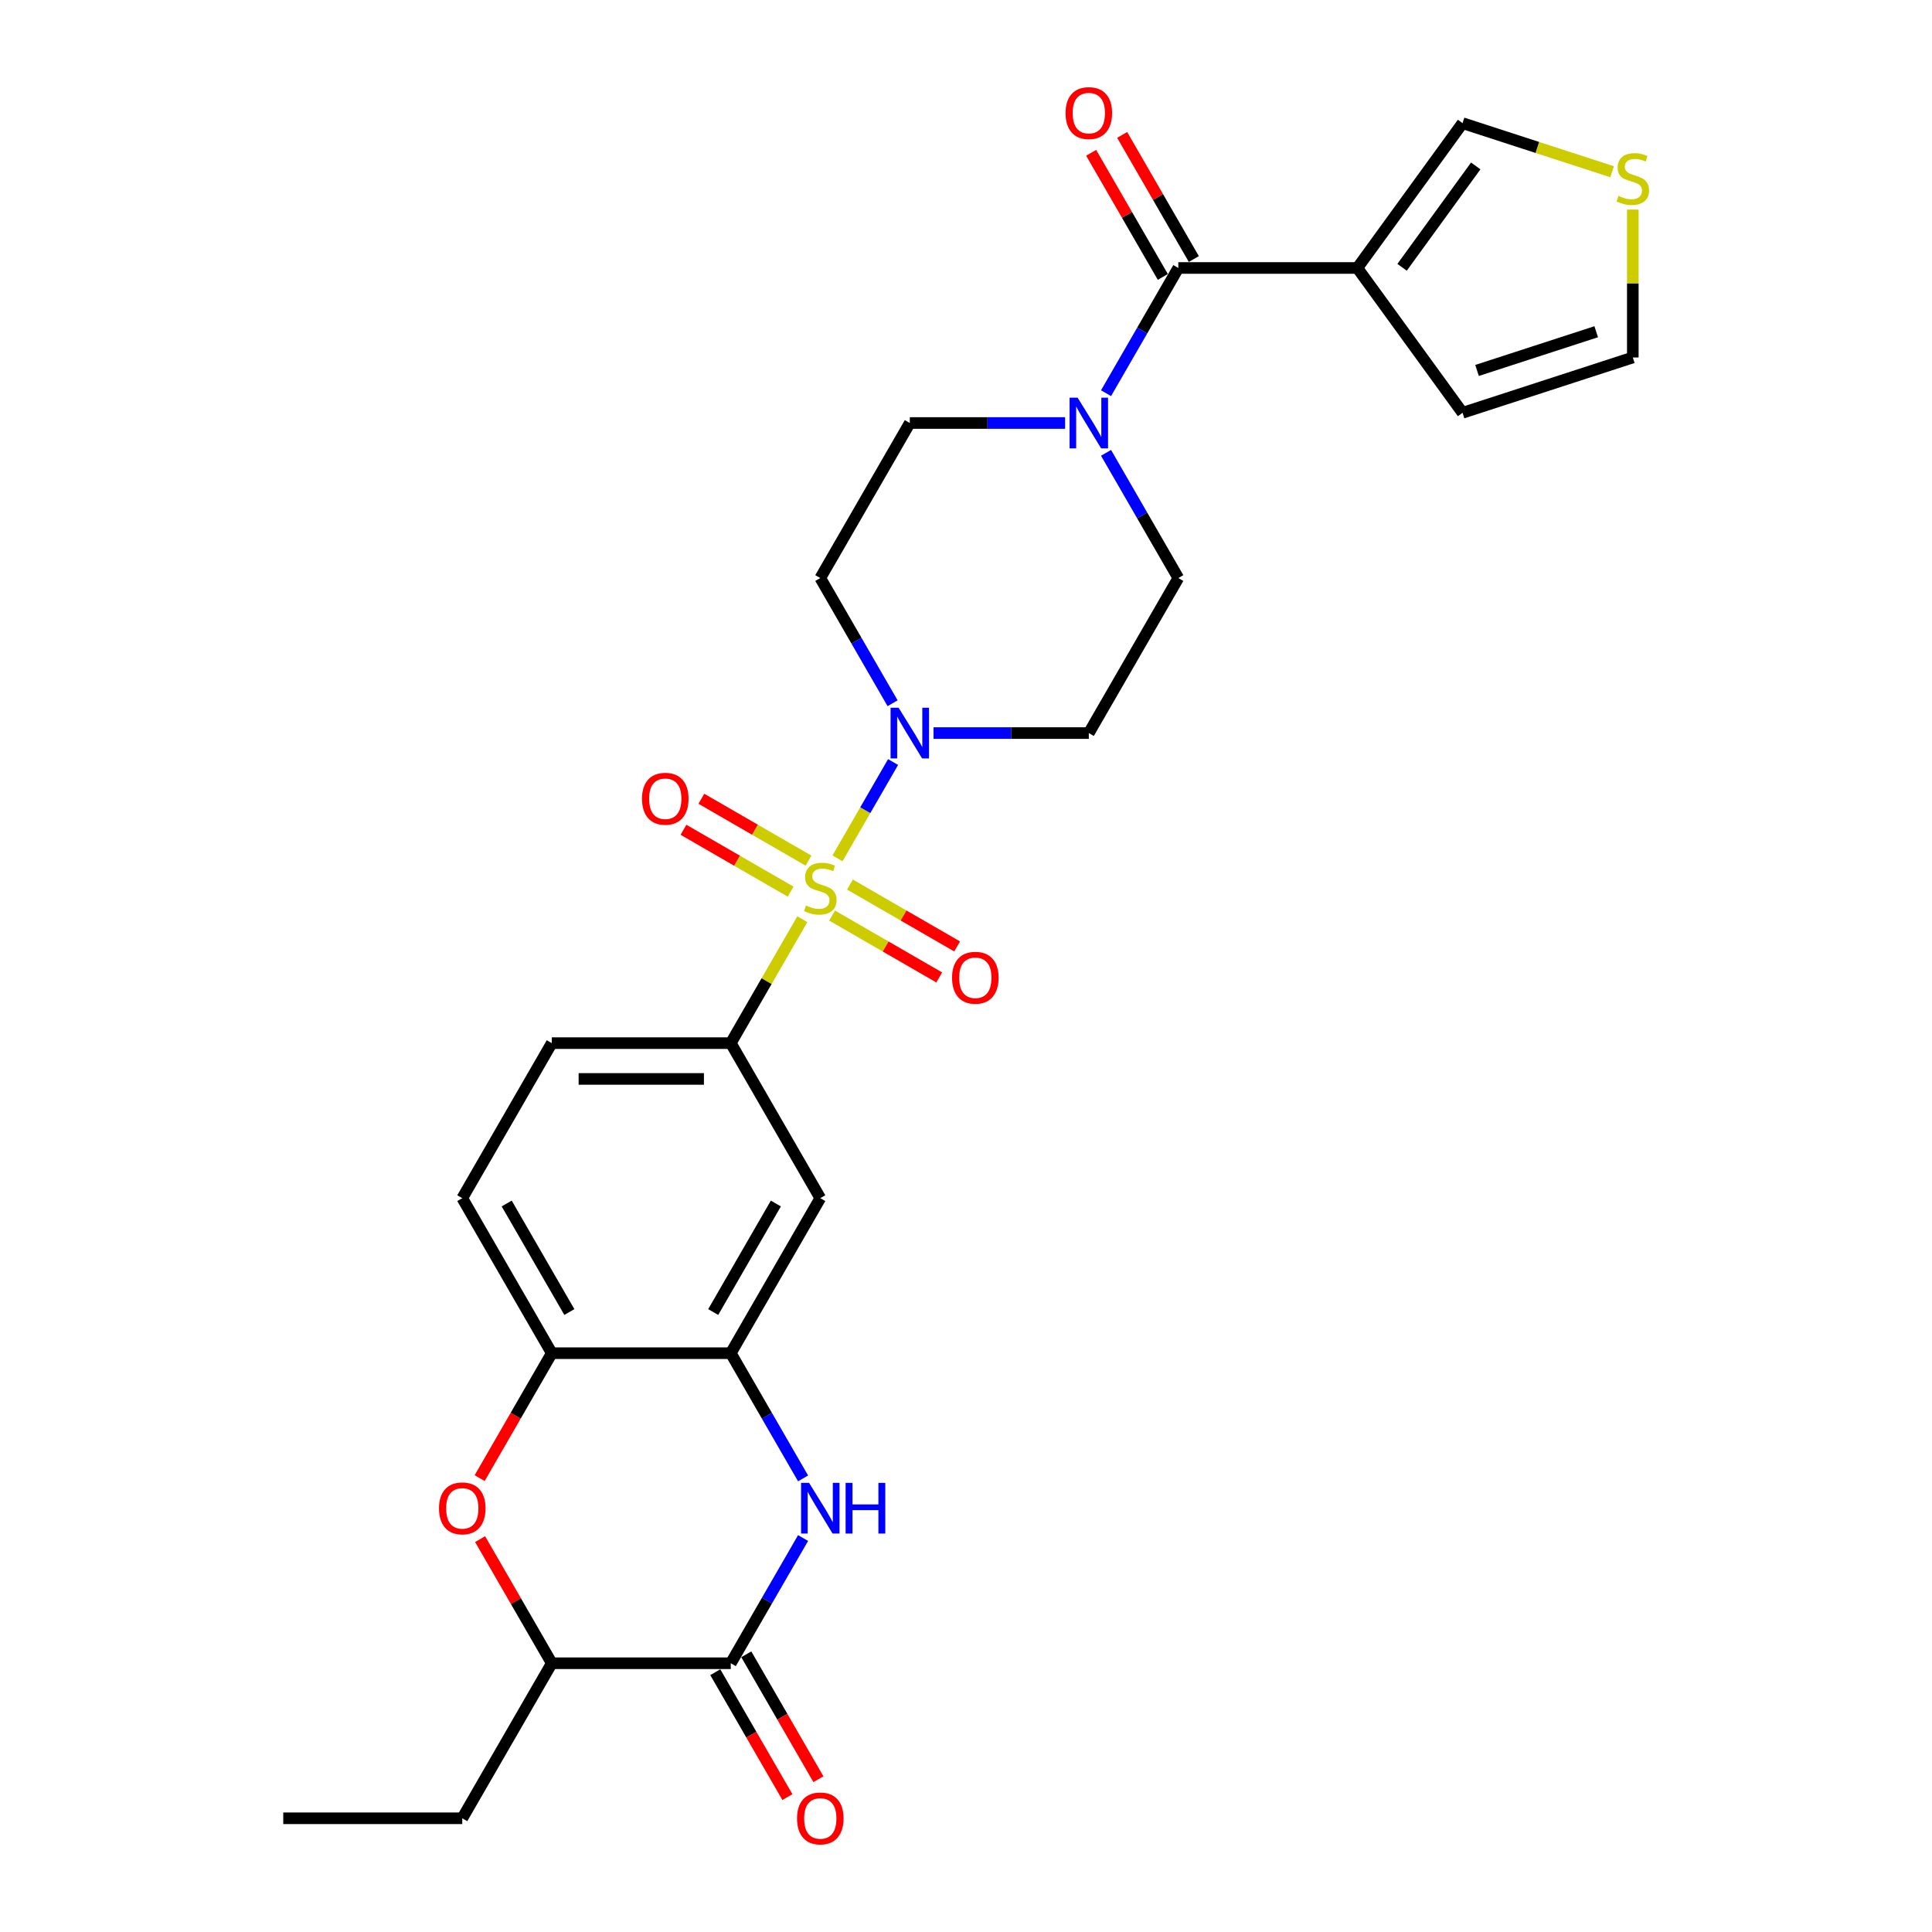 <?xml version='1.0' encoding='iso-8859-1'?>
<svg version='1.1' baseProfile='full'
              xmlns='http://www.w3.org/2000/svg'
                      xmlns:rdkit='http://www.rdkit.org/xml'
                      xmlns:xlink='http://www.w3.org/1999/xlink'
                  xml:space='preserve'
width='1000px' height='1000px' viewBox='0 0 1000 1000'>
<!-- END OF HEADER -->
<rect style='opacity:1.0;fill:#FFFFFF;stroke:none' width='1000' height='1000' x='0' y='0'> </rect>
<path class='bond-0' d='M 433.475,444.279 L 447.866,419.353' style='fill:none;fill-rule:evenodd;stroke:#CCCC00;stroke-width:6px;stroke-linecap:butt;stroke-linejoin:miter;stroke-opacity:1' />
<path class='bond-0' d='M 447.866,419.353 L 462.257,394.427' style='fill:none;fill-rule:evenodd;stroke:#0000FF;stroke-width:6px;stroke-linecap:butt;stroke-linejoin:miter;stroke-opacity:1' />
<path class='bond-5' d='M 415.286,475.782 L 396.771,507.852' style='fill:none;fill-rule:evenodd;stroke:#CCCC00;stroke-width:6px;stroke-linecap:butt;stroke-linejoin:miter;stroke-opacity:1' />
<path class='bond-5' d='M 396.771,507.852 L 378.255,539.922' style='fill:none;fill-rule:evenodd;stroke:#000000;stroke-width:6px;stroke-linecap:butt;stroke-linejoin:miter;stroke-opacity:1' />
<path class='bond-12' d='M 430.681,473.898 L 458.411,489.908' style='fill:none;fill-rule:evenodd;stroke:#CCCC00;stroke-width:6px;stroke-linecap:butt;stroke-linejoin:miter;stroke-opacity:1' />
<path class='bond-12' d='M 458.411,489.908 L 486.142,505.918' style='fill:none;fill-rule:evenodd;stroke:#FF0000;stroke-width:6px;stroke-linecap:butt;stroke-linejoin:miter;stroke-opacity:1' />
<path class='bond-12' d='M 439.946,457.849 L 467.677,473.859' style='fill:none;fill-rule:evenodd;stroke:#CCCC00;stroke-width:6px;stroke-linecap:butt;stroke-linejoin:miter;stroke-opacity:1' />
<path class='bond-12' d='M 467.677,473.859 L 495.408,489.87' style='fill:none;fill-rule:evenodd;stroke:#FF0000;stroke-width:6px;stroke-linecap:butt;stroke-linejoin:miter;stroke-opacity:1' />
<path class='bond-13' d='M 418.487,445.459 L 390.756,429.449' style='fill:none;fill-rule:evenodd;stroke:#CCCC00;stroke-width:6px;stroke-linecap:butt;stroke-linejoin:miter;stroke-opacity:1' />
<path class='bond-13' d='M 390.756,429.449 L 363.026,413.439' style='fill:none;fill-rule:evenodd;stroke:#FF0000;stroke-width:6px;stroke-linecap:butt;stroke-linejoin:miter;stroke-opacity:1' />
<path class='bond-13' d='M 409.221,461.508 L 381.491,445.498' style='fill:none;fill-rule:evenodd;stroke:#CCCC00;stroke-width:6px;stroke-linecap:butt;stroke-linejoin:miter;stroke-opacity:1' />
<path class='bond-13' d='M 381.491,445.498 L 353.76,429.487' style='fill:none;fill-rule:evenodd;stroke:#FF0000;stroke-width:6px;stroke-linecap:butt;stroke-linejoin:miter;stroke-opacity:1' />
<path class='bond-14' d='M 483.18,379.435 L 523.375,379.435' style='fill:none;fill-rule:evenodd;stroke:#0000FF;stroke-width:6px;stroke-linecap:butt;stroke-linejoin:miter;stroke-opacity:1' />
<path class='bond-14' d='M 523.375,379.435 L 563.569,379.435' style='fill:none;fill-rule:evenodd;stroke:#000000;stroke-width:6px;stroke-linecap:butt;stroke-linejoin:miter;stroke-opacity:1' />
<path class='bond-15' d='M 462,363.999 L 443.292,331.595' style='fill:none;fill-rule:evenodd;stroke:#0000FF;stroke-width:6px;stroke-linecap:butt;stroke-linejoin:miter;stroke-opacity:1' />
<path class='bond-15' d='M 443.292,331.595 L 424.584,299.192' style='fill:none;fill-rule:evenodd;stroke:#000000;stroke-width:6px;stroke-linecap:butt;stroke-linejoin:miter;stroke-opacity:1' />
<path class='bond-1' d='M 415.672,765.215 L 396.963,732.812' style='fill:none;fill-rule:evenodd;stroke:#0000FF;stroke-width:6px;stroke-linecap:butt;stroke-linejoin:miter;stroke-opacity:1' />
<path class='bond-1' d='M 396.963,732.812 L 378.255,700.408' style='fill:none;fill-rule:evenodd;stroke:#000000;stroke-width:6px;stroke-linecap:butt;stroke-linejoin:miter;stroke-opacity:1' />
<path class='bond-4' d='M 415.672,796.088 L 396.963,828.492' style='fill:none;fill-rule:evenodd;stroke:#0000FF;stroke-width:6px;stroke-linecap:butt;stroke-linejoin:miter;stroke-opacity:1' />
<path class='bond-4' d='M 396.963,828.492 L 378.255,860.895' style='fill:none;fill-rule:evenodd;stroke:#000000;stroke-width:6px;stroke-linecap:butt;stroke-linejoin:miter;stroke-opacity:1' />
<path class='bond-2' d='M 609.898,138.705 L 591.19,171.109' style='fill:none;fill-rule:evenodd;stroke:#000000;stroke-width:6px;stroke-linecap:butt;stroke-linejoin:miter;stroke-opacity:1' />
<path class='bond-2' d='M 591.19,171.109 L 572.482,203.512' style='fill:none;fill-rule:evenodd;stroke:#0000FF;stroke-width:6px;stroke-linecap:butt;stroke-linejoin:miter;stroke-opacity:1' />
<path class='bond-3' d='M 609.898,138.705 L 702.555,138.705' style='fill:none;fill-rule:evenodd;stroke:#000000;stroke-width:6px;stroke-linecap:butt;stroke-linejoin:miter;stroke-opacity:1' />
<path class='bond-21' d='M 617.922,134.072 L 599.375,101.947' style='fill:none;fill-rule:evenodd;stroke:#000000;stroke-width:6px;stroke-linecap:butt;stroke-linejoin:miter;stroke-opacity:1' />
<path class='bond-21' d='M 599.375,101.947 L 580.827,69.822' style='fill:none;fill-rule:evenodd;stroke:#FF0000;stroke-width:6px;stroke-linecap:butt;stroke-linejoin:miter;stroke-opacity:1' />
<path class='bond-21' d='M 601.874,143.338 L 583.326,111.213' style='fill:none;fill-rule:evenodd;stroke:#000000;stroke-width:6px;stroke-linecap:butt;stroke-linejoin:miter;stroke-opacity:1' />
<path class='bond-21' d='M 583.326,111.213 L 564.778,79.088' style='fill:none;fill-rule:evenodd;stroke:#FF0000;stroke-width:6px;stroke-linecap:butt;stroke-linejoin:miter;stroke-opacity:1' />
<path class='bond-17' d='M 702.555,138.705 L 757.017,63.744' style='fill:none;fill-rule:evenodd;stroke:#000000;stroke-width:6px;stroke-linecap:butt;stroke-linejoin:miter;stroke-opacity:1' />
<path class='bond-17' d='M 725.716,138.354 L 763.84,85.881' style='fill:none;fill-rule:evenodd;stroke:#000000;stroke-width:6px;stroke-linecap:butt;stroke-linejoin:miter;stroke-opacity:1' />
<path class='bond-18' d='M 702.555,138.705 L 757.017,213.666' style='fill:none;fill-rule:evenodd;stroke:#000000;stroke-width:6px;stroke-linecap:butt;stroke-linejoin:miter;stroke-opacity:1' />
<path class='bond-22' d='M 370.231,865.528 L 388.896,897.857' style='fill:none;fill-rule:evenodd;stroke:#000000;stroke-width:6px;stroke-linecap:butt;stroke-linejoin:miter;stroke-opacity:1' />
<path class='bond-22' d='M 388.896,897.857 L 407.562,930.186' style='fill:none;fill-rule:evenodd;stroke:#FF0000;stroke-width:6px;stroke-linecap:butt;stroke-linejoin:miter;stroke-opacity:1' />
<path class='bond-22' d='M 386.28,856.262 L 404.945,888.591' style='fill:none;fill-rule:evenodd;stroke:#000000;stroke-width:6px;stroke-linecap:butt;stroke-linejoin:miter;stroke-opacity:1' />
<path class='bond-22' d='M 404.945,888.591 L 423.61,920.921' style='fill:none;fill-rule:evenodd;stroke:#FF0000;stroke-width:6px;stroke-linecap:butt;stroke-linejoin:miter;stroke-opacity:1' />
<path class='bond-30' d='M 378.255,860.895 L 285.598,860.895' style='fill:none;fill-rule:evenodd;stroke:#000000;stroke-width:6px;stroke-linecap:butt;stroke-linejoin:miter;stroke-opacity:1' />
<path class='bond-9' d='M 378.255,539.922 L 424.584,620.165' style='fill:none;fill-rule:evenodd;stroke:#000000;stroke-width:6px;stroke-linecap:butt;stroke-linejoin:miter;stroke-opacity:1' />
<path class='bond-23' d='M 378.255,539.922 L 285.598,539.922' style='fill:none;fill-rule:evenodd;stroke:#000000;stroke-width:6px;stroke-linecap:butt;stroke-linejoin:miter;stroke-opacity:1' />
<path class='bond-23' d='M 364.357,558.453 L 299.497,558.453' style='fill:none;fill-rule:evenodd;stroke:#000000;stroke-width:6px;stroke-linecap:butt;stroke-linejoin:miter;stroke-opacity:1' />
<path class='bond-6' d='M 378.255,700.408 L 424.584,620.165' style='fill:none;fill-rule:evenodd;stroke:#000000;stroke-width:6px;stroke-linecap:butt;stroke-linejoin:miter;stroke-opacity:1' />
<path class='bond-6' d='M 369.156,679.106 L 401.586,622.936' style='fill:none;fill-rule:evenodd;stroke:#000000;stroke-width:6px;stroke-linecap:butt;stroke-linejoin:miter;stroke-opacity:1' />
<path class='bond-29' d='M 378.255,700.408 L 285.598,700.408' style='fill:none;fill-rule:evenodd;stroke:#000000;stroke-width:6px;stroke-linecap:butt;stroke-linejoin:miter;stroke-opacity:1' />
<path class='bond-7' d='M 551.302,218.949 L 511.107,218.949' style='fill:none;fill-rule:evenodd;stroke:#0000FF;stroke-width:6px;stroke-linecap:butt;stroke-linejoin:miter;stroke-opacity:1' />
<path class='bond-7' d='M 511.107,218.949 L 470.912,218.949' style='fill:none;fill-rule:evenodd;stroke:#000000;stroke-width:6px;stroke-linecap:butt;stroke-linejoin:miter;stroke-opacity:1' />
<path class='bond-28' d='M 572.482,234.385 L 591.19,266.789' style='fill:none;fill-rule:evenodd;stroke:#0000FF;stroke-width:6px;stroke-linecap:butt;stroke-linejoin:miter;stroke-opacity:1' />
<path class='bond-28' d='M 591.19,266.789 L 609.898,299.192' style='fill:none;fill-rule:evenodd;stroke:#000000;stroke-width:6px;stroke-linecap:butt;stroke-linejoin:miter;stroke-opacity:1' />
<path class='bond-8' d='M 248.268,765.067 L 266.933,732.738' style='fill:none;fill-rule:evenodd;stroke:#FF0000;stroke-width:6px;stroke-linecap:butt;stroke-linejoin:miter;stroke-opacity:1' />
<path class='bond-8' d='M 266.933,732.738 L 285.598,700.408' style='fill:none;fill-rule:evenodd;stroke:#000000;stroke-width:6px;stroke-linecap:butt;stroke-linejoin:miter;stroke-opacity:1' />
<path class='bond-11' d='M 248.503,796.644 L 267.051,828.77' style='fill:none;fill-rule:evenodd;stroke:#FF0000;stroke-width:6px;stroke-linecap:butt;stroke-linejoin:miter;stroke-opacity:1' />
<path class='bond-11' d='M 267.051,828.77 L 285.598,860.895' style='fill:none;fill-rule:evenodd;stroke:#000000;stroke-width:6px;stroke-linecap:butt;stroke-linejoin:miter;stroke-opacity:1' />
<path class='bond-10' d='M 285.598,700.408 L 239.27,620.165' style='fill:none;fill-rule:evenodd;stroke:#000000;stroke-width:6px;stroke-linecap:butt;stroke-linejoin:miter;stroke-opacity:1' />
<path class='bond-10' d='M 294.698,679.106 L 262.268,622.936' style='fill:none;fill-rule:evenodd;stroke:#000000;stroke-width:6px;stroke-linecap:butt;stroke-linejoin:miter;stroke-opacity:1' />
<path class='bond-26' d='M 285.598,860.895 L 239.27,941.138' style='fill:none;fill-rule:evenodd;stroke:#000000;stroke-width:6px;stroke-linecap:butt;stroke-linejoin:miter;stroke-opacity:1' />
<path class='bond-19' d='M 563.569,379.435 L 609.898,299.192' style='fill:none;fill-rule:evenodd;stroke:#000000;stroke-width:6px;stroke-linecap:butt;stroke-linejoin:miter;stroke-opacity:1' />
<path class='bond-20' d='M 424.584,299.192 L 470.912,218.949' style='fill:none;fill-rule:evenodd;stroke:#000000;stroke-width:6px;stroke-linecap:butt;stroke-linejoin:miter;stroke-opacity:1' />
<path class='bond-16' d='M 834.41,88.891 L 795.713,76.317' style='fill:none;fill-rule:evenodd;stroke:#CCCC00;stroke-width:6px;stroke-linecap:butt;stroke-linejoin:miter;stroke-opacity:1' />
<path class='bond-16' d='M 795.713,76.317 L 757.017,63.744' style='fill:none;fill-rule:evenodd;stroke:#000000;stroke-width:6px;stroke-linecap:butt;stroke-linejoin:miter;stroke-opacity:1' />
<path class='bond-31' d='M 845.139,108.481 L 845.139,146.757' style='fill:none;fill-rule:evenodd;stroke:#CCCC00;stroke-width:6px;stroke-linecap:butt;stroke-linejoin:miter;stroke-opacity:1' />
<path class='bond-31' d='M 845.139,146.757 L 845.139,185.034' style='fill:none;fill-rule:evenodd;stroke:#000000;stroke-width:6px;stroke-linecap:butt;stroke-linejoin:miter;stroke-opacity:1' />
<path class='bond-24' d='M 757.017,213.666 L 845.139,185.034' style='fill:none;fill-rule:evenodd;stroke:#000000;stroke-width:6px;stroke-linecap:butt;stroke-linejoin:miter;stroke-opacity:1' />
<path class='bond-24' d='M 764.509,191.747 L 826.194,171.704' style='fill:none;fill-rule:evenodd;stroke:#000000;stroke-width:6px;stroke-linecap:butt;stroke-linejoin:miter;stroke-opacity:1' />
<path class='bond-25' d='M 285.598,539.922 L 239.27,620.165' style='fill:none;fill-rule:evenodd;stroke:#000000;stroke-width:6px;stroke-linecap:butt;stroke-linejoin:miter;stroke-opacity:1' />
<path class='bond-27' d='M 239.27,941.138 L 146.613,941.138' style='fill:none;fill-rule:evenodd;stroke:#000000;stroke-width:6px;stroke-linecap:butt;stroke-linejoin:miter;stroke-opacity:1' />
<path  class='atom-0' d='M 417.171 468.685
Q 417.468 468.796, 418.691 469.315
Q 419.914 469.834, 421.248 470.167
Q 422.62 470.464, 423.954 470.464
Q 426.437 470.464, 427.882 469.278
Q 429.328 468.055, 429.328 465.942
Q 429.328 464.497, 428.587 463.607
Q 427.882 462.718, 426.771 462.236
Q 425.659 461.754, 423.806 461.198
Q 421.471 460.494, 420.062 459.827
Q 418.691 459.16, 417.69 457.751
Q 416.727 456.343, 416.727 453.971
Q 416.727 450.672, 418.95 448.634
Q 421.211 446.595, 425.659 446.595
Q 428.698 446.595, 432.145 448.041
L 431.292 450.895
Q 428.142 449.597, 425.77 449.597
Q 423.213 449.597, 421.804 450.672
Q 420.396 451.71, 420.433 453.526
Q 420.433 454.934, 421.137 455.787
Q 421.878 456.639, 422.916 457.121
Q 423.991 457.603, 425.77 458.159
Q 428.142 458.9, 429.55 459.641
Q 430.959 460.383, 431.959 461.902
Q 432.997 463.385, 432.997 465.942
Q 432.997 469.574, 430.551 471.539
Q 428.142 473.466, 424.102 473.466
Q 421.767 473.466, 419.988 472.947
Q 418.246 472.465, 416.171 471.613
L 417.171 468.685
' fill='#CCCC00'/>
<path  class='atom-1' d='M 465.112 366.315
L 473.711 380.214
Q 474.563 381.585, 475.934 384.068
Q 477.306 386.551, 477.38 386.7
L 477.38 366.315
L 480.864 366.315
L 480.864 392.555
L 477.269 392.555
L 468.04 377.36
Q 466.965 375.581, 465.816 373.542
Q 464.704 371.504, 464.371 370.874
L 464.371 392.555
L 460.961 392.555
L 460.961 366.315
L 465.112 366.315
' fill='#0000FF'/>
<path  class='atom-2' d='M 418.784 767.531
L 427.382 781.43
Q 428.235 782.801, 429.606 785.285
Q 430.977 787.768, 431.051 787.916
L 431.051 767.531
L 434.535 767.531
L 434.535 793.772
L 430.94 793.772
L 421.712 778.576
Q 420.637 776.797, 419.488 774.759
Q 418.376 772.72, 418.042 772.09
L 418.042 793.772
L 414.633 793.772
L 414.633 767.531
L 418.784 767.531
' fill='#0000FF'/>
<path  class='atom-2' d='M 437.686 767.531
L 441.244 767.531
L 441.244 778.687
L 454.66 778.687
L 454.66 767.531
L 458.218 767.531
L 458.218 793.772
L 454.66 793.772
L 454.66 781.652
L 441.244 781.652
L 441.244 793.772
L 437.686 793.772
L 437.686 767.531
' fill='#0000FF'/>
<path  class='atom-8' d='M 557.769 205.828
L 566.368 219.727
Q 567.22 221.098, 568.591 223.581
Q 569.963 226.065, 570.037 226.213
L 570.037 205.828
L 573.521 205.828
L 573.521 232.069
L 569.926 232.069
L 560.697 216.873
Q 559.622 215.094, 558.473 213.056
Q 557.361 211.017, 557.028 210.387
L 557.028 232.069
L 553.618 232.069
L 553.618 205.828
L 557.769 205.828
' fill='#0000FF'/>
<path  class='atom-9' d='M 227.225 780.726
Q 227.225 774.425, 230.338 770.904
Q 233.451 767.383, 239.27 767.383
Q 245.089 767.383, 248.202 770.904
Q 251.315 774.425, 251.315 780.726
Q 251.315 787.101, 248.165 790.733
Q 245.015 794.328, 239.27 794.328
Q 233.488 794.328, 230.338 790.733
Q 227.225 787.138, 227.225 780.726
M 239.27 791.363
Q 243.273 791.363, 245.422 788.694
Q 247.609 785.989, 247.609 780.726
Q 247.609 775.574, 245.422 772.98
Q 243.273 770.348, 239.27 770.348
Q 235.267 770.348, 233.08 772.943
Q 230.931 775.537, 230.931 780.726
Q 230.931 786.026, 233.08 788.694
Q 235.267 791.363, 239.27 791.363
' fill='#FF0000'/>
<path  class='atom-13' d='M 492.782 506.081
Q 492.782 499.78, 495.895 496.259
Q 499.008 492.739, 504.827 492.739
Q 510.646 492.739, 513.759 496.259
Q 516.873 499.78, 516.873 506.081
Q 516.873 512.456, 513.722 516.088
Q 510.572 519.683, 504.827 519.683
Q 499.045 519.683, 495.895 516.088
Q 492.782 512.493, 492.782 506.081
M 504.827 516.718
Q 508.83 516.718, 510.98 514.05
Q 513.166 511.344, 513.166 506.081
Q 513.166 500.929, 510.98 498.335
Q 508.83 495.704, 504.827 495.704
Q 500.824 495.704, 498.638 498.298
Q 496.488 500.892, 496.488 506.081
Q 496.488 511.381, 498.638 514.05
Q 500.824 516.718, 504.827 516.718
' fill='#FF0000'/>
<path  class='atom-14' d='M 332.295 413.424
Q 332.295 407.123, 335.408 403.603
Q 338.522 400.082, 344.341 400.082
Q 350.159 400.082, 353.273 403.603
Q 356.386 407.123, 356.386 413.424
Q 356.386 419.799, 353.236 423.431
Q 350.085 427.026, 344.341 427.026
Q 338.559 427.026, 335.408 423.431
Q 332.295 419.836, 332.295 413.424
M 344.341 424.061
Q 348.343 424.061, 350.493 421.393
Q 352.68 418.687, 352.68 413.424
Q 352.68 408.272, 350.493 405.678
Q 348.343 403.047, 344.341 403.047
Q 340.338 403.047, 338.151 405.641
Q 336.001 408.235, 336.001 413.424
Q 336.001 418.724, 338.151 421.393
Q 340.338 424.061, 344.341 424.061
' fill='#FF0000'/>
<path  class='atom-17' d='M 837.727 101.383
Q 838.023 101.494, 839.246 102.013
Q 840.469 102.532, 841.804 102.866
Q 843.175 103.162, 844.509 103.162
Q 846.992 103.162, 848.438 101.976
Q 849.883 100.753, 849.883 98.641
Q 849.883 97.195, 849.142 96.305
Q 848.438 95.416, 847.326 94.934
Q 846.214 94.452, 844.361 93.896
Q 842.026 93.192, 840.618 92.525
Q 839.246 91.858, 838.246 90.45
Q 837.282 89.041, 837.282 86.669
Q 837.282 83.371, 839.506 81.332
Q 841.767 79.294, 846.214 79.294
Q 849.253 79.294, 852.7 80.739
L 851.848 83.593
Q 848.697 82.296, 846.325 82.296
Q 843.768 82.296, 842.36 83.371
Q 840.951 84.408, 840.988 86.224
Q 840.988 87.633, 841.692 88.485
Q 842.434 89.338, 843.471 89.82
Q 844.546 90.301, 846.325 90.857
Q 848.697 91.599, 850.106 92.34
Q 851.514 93.081, 852.515 94.601
Q 853.553 96.083, 853.553 98.641
Q 853.553 102.273, 851.106 104.237
Q 848.697 106.164, 844.657 106.164
Q 842.322 106.164, 840.543 105.645
Q 838.802 105.164, 836.726 104.311
L 837.727 101.383
' fill='#CCCC00'/>
<path  class='atom-22' d='M 551.524 58.536
Q 551.524 52.236, 554.637 48.715
Q 557.751 45.194, 563.569 45.194
Q 569.388 45.194, 572.502 48.715
Q 575.615 52.236, 575.615 58.536
Q 575.615 64.911, 572.464 68.543
Q 569.314 72.138, 563.569 72.138
Q 557.788 72.138, 554.637 68.543
Q 551.524 64.948, 551.524 58.536
M 563.569 69.173
Q 567.572 69.173, 569.722 66.505
Q 571.908 63.799, 571.908 58.536
Q 571.908 53.384, 569.722 50.79
Q 567.572 48.159, 563.569 48.159
Q 559.567 48.159, 557.38 50.753
Q 555.23 53.347, 555.23 58.536
Q 555.23 63.836, 557.38 66.505
Q 559.567 69.173, 563.569 69.173
' fill='#FF0000'/>
<path  class='atom-23' d='M 412.538 941.212
Q 412.538 934.912, 415.652 931.391
Q 418.765 927.87, 424.584 927.87
Q 430.403 927.87, 433.516 931.391
Q 436.629 934.912, 436.629 941.212
Q 436.629 947.587, 433.479 951.219
Q 430.329 954.814, 424.584 954.814
Q 418.802 954.814, 415.652 951.219
Q 412.538 947.624, 412.538 941.212
M 424.584 951.849
Q 428.587 951.849, 430.736 949.181
Q 432.923 946.475, 432.923 941.212
Q 432.923 936.061, 430.736 933.466
Q 428.587 930.835, 424.584 930.835
Q 420.581 930.835, 418.394 933.429
Q 416.245 936.024, 416.245 941.212
Q 416.245 946.512, 418.394 949.181
Q 420.581 951.849, 424.584 951.849
' fill='#FF0000'/>
</svg>
